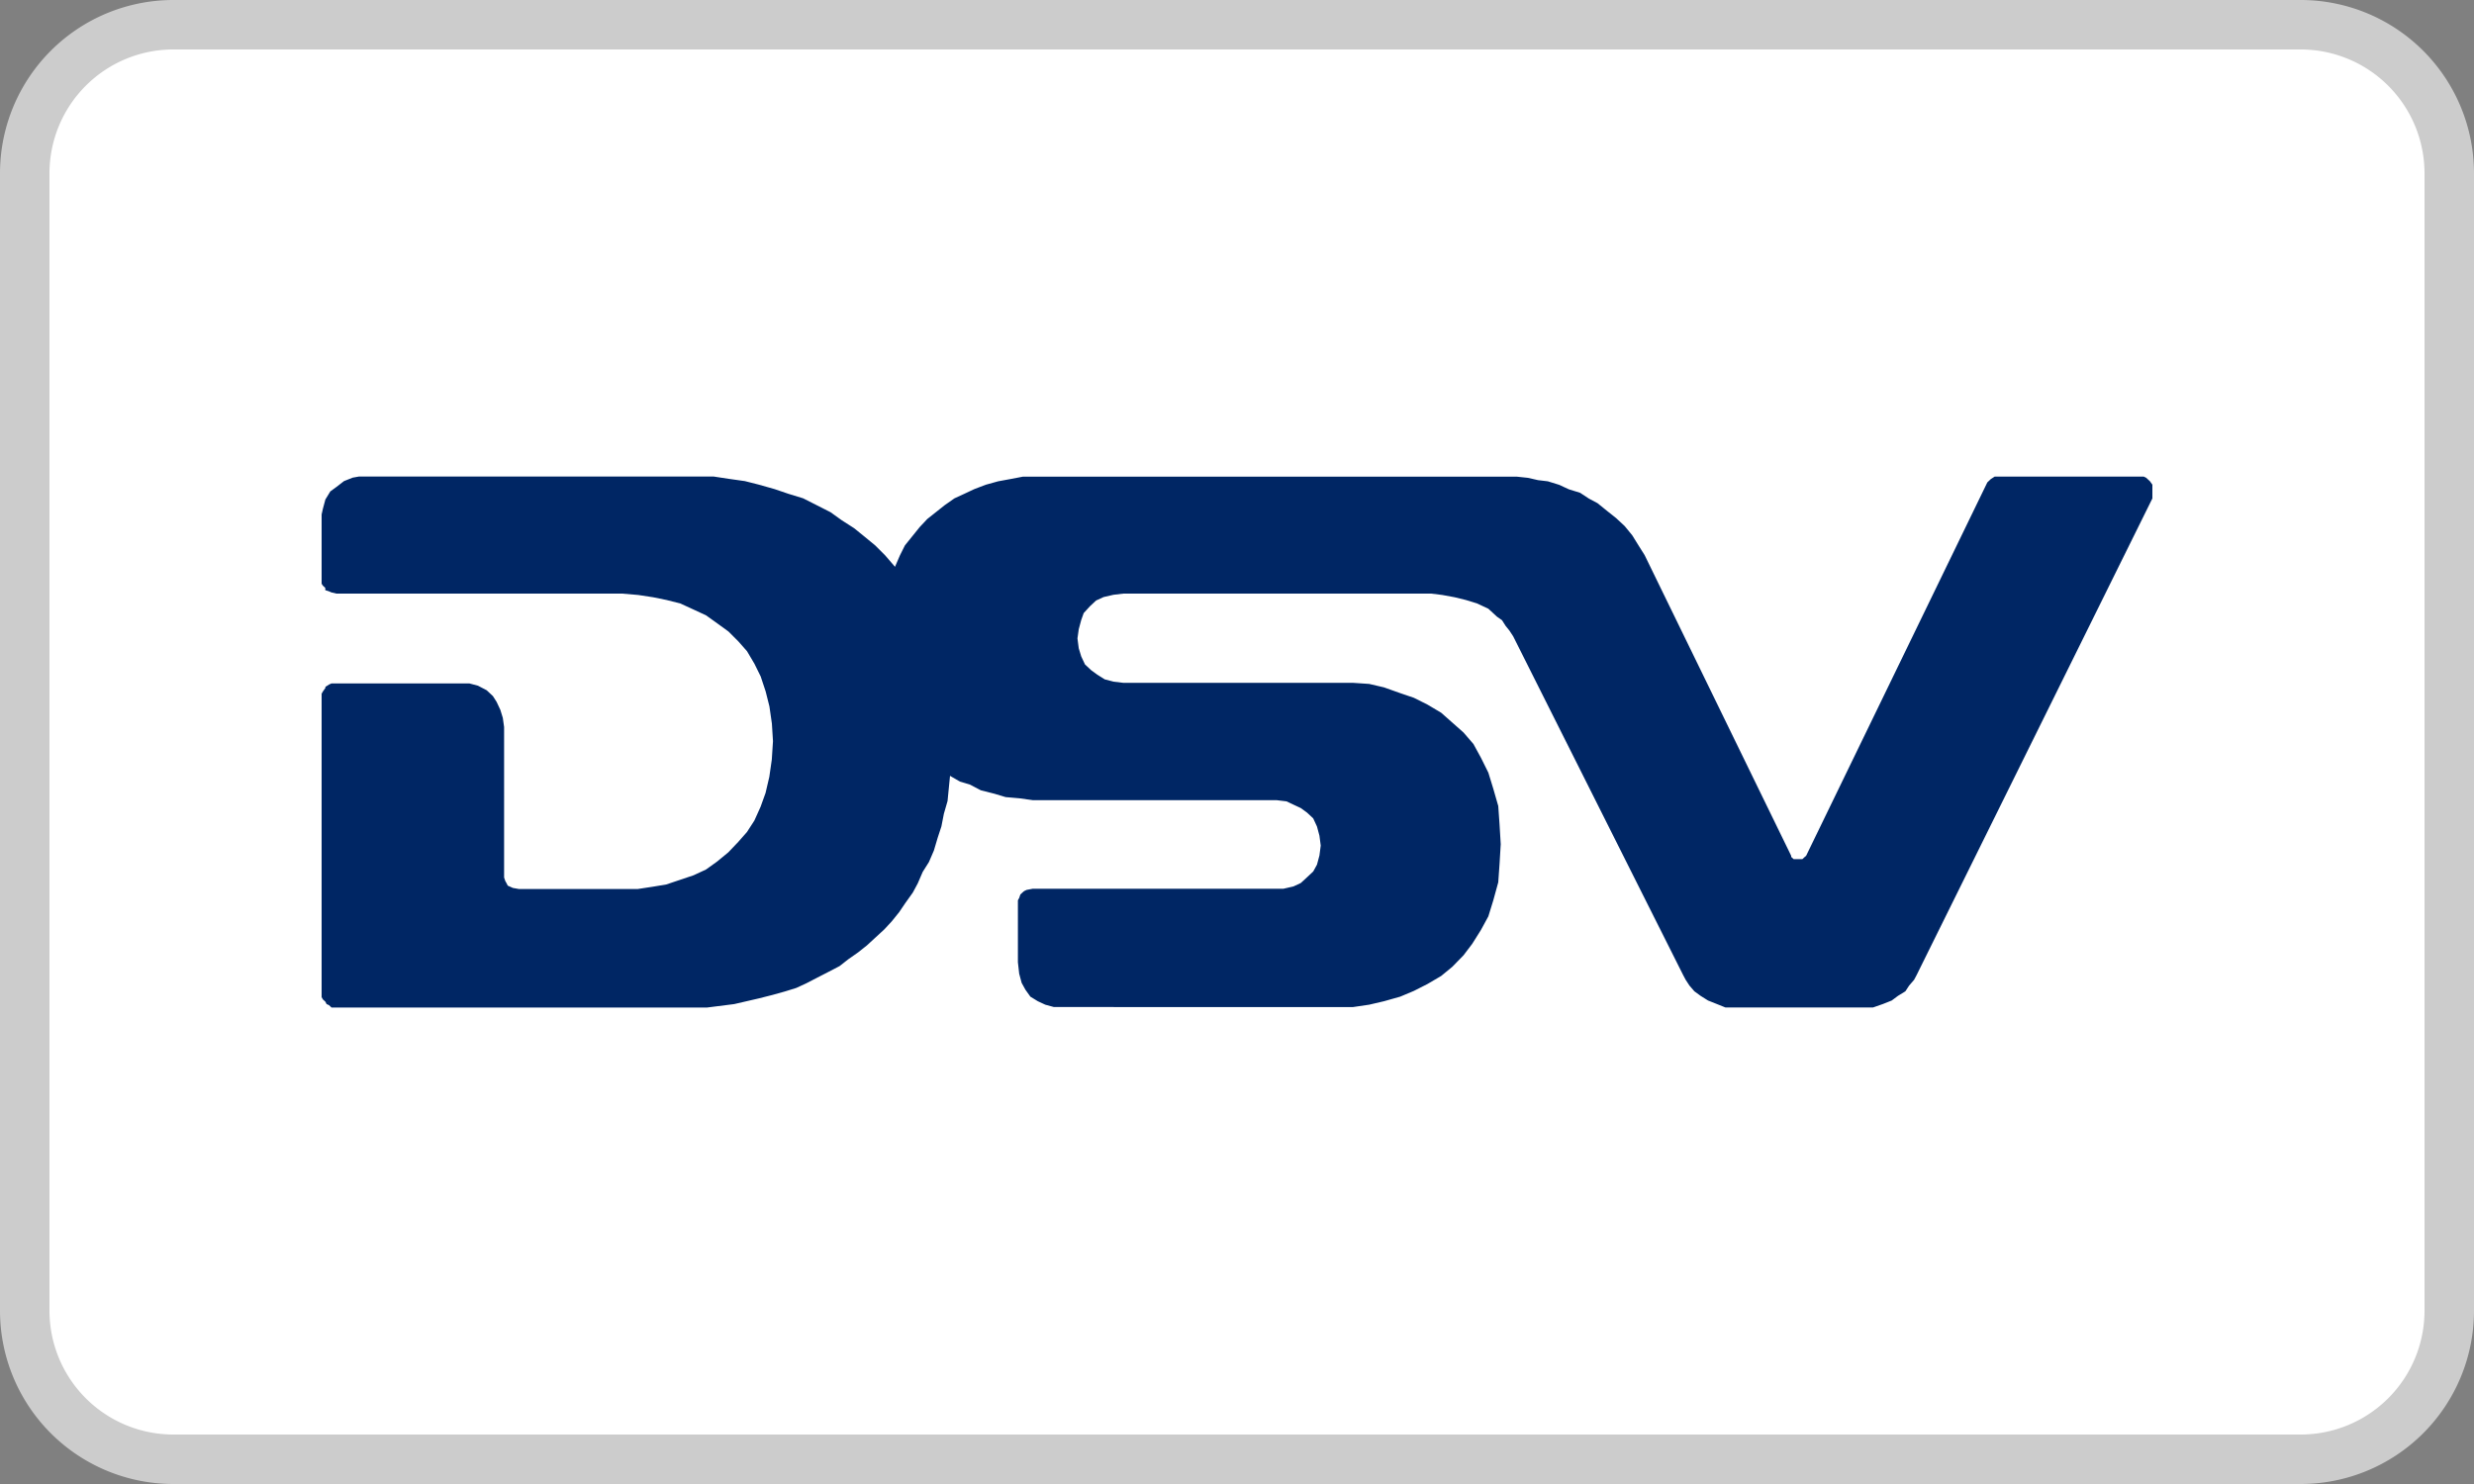 <svg xmlns="http://www.w3.org/2000/svg" data-name="Ebene 1" viewBox="0 0 250 150"><rect x="0" y="0" width="250" height="150" fill="#808080" stroke="none"/><rect width="245" height="145" x="2.5" y="2.5" rx="15" style="fill:#fff"/><path d="M532.5 150h-215a17.52 17.52 0 0 1-17.5-17.5v-115A17.52 17.52 0 0 1 317.5 0h215A17.52 17.52 0 0 1 550 17.5v115a17.52 17.52 0 0 1-17.5 17.5M317.5 5A12.52 12.52 0 0 0 305 17.5v115a12.52 12.52 0 0 0 12.5 12.5h215a12.52 12.52 0 0 0 12.5-12.5v-115A12.52 12.52 0 0 0 532.5 5Z" style="fill:#ccc" transform="translate(-300)"/><path d="m493.67 98.57-.25.47-.5.58-.38.58-.75.46-.63.47-.88.35-1 .35h-14.93l-.87-.35-.88-.35-.75-.47-.63-.46-.5-.58-.38-.58-.25-.47-17.18-34.25-.38-.58-.38-.47-.37-.58-.5-.35-.88-.81-1.13-.53-1.13-.35-1.14-.28-1.25-.23-1.12-.14h-31.11l-1 .12-1 .23-.76.35-.62.58-.63.69-.25.7-.25.93-.13.93.13 1 .25.82.38.81.62.58.63.46.75.47.88.23 1 .12h23.21l1.63.11 1.5.35 1.63.58 1.38.47 1.38.69 1.38.82 1.13 1 1.13 1 1 1.16.76 1.39.75 1.51.5 1.63.5 1.74.13 1.86.12 2-.12 2-.13 1.85-.5 1.82-.5 1.62-.75 1.38-.88 1.4-.88 1.16-1.13 1.16-1.13.93-1.38.81-1.38.7-1.38.58-1.63.46-1.5.35-1.63.24H406.5l-.88-.24-.75-.35-.75-.46-.5-.7-.38-.69-.25-.93-.13-1.16V91l.13-.24.12-.35.25-.23.13-.11.25-.12.63-.12h25.33l1-.23.75-.35.63-.58.62-.58.38-.69.25-.93.13-1-.13-1-.25-.93-.38-.82-.62-.58-.63-.46-.75-.35-.7-.33-1-.12h-24.63l-1.37-.19-1.38-.12-1.13-.34-1.38-.35-1.11-.58-1-.3-1-.58-.25 2.55-.37 1.28-.25 1.28-.38 1.16-.38 1.28-.5 1.16-.63 1-.5 1.16-.5.93-.75 1.05-.63.93-.75.93-.75.81-.88.81-.88.81-.88.7-1 .7-.88.69-1.13.59-1.13.58-1.12.58-1 .46-1.13.35-1.25.35-1.38.35-2.51.58-2.76.35H333.5l-.25-.24-.25-.11-.12-.24-.25-.23-.13-.23V70.12l.13-.23.25-.35v-.11l.37-.24.25-.11h13.93l.87.23.88.46.63.59.37.58.38.81.25.81.13.93V88.7l.12.35.13.23.12.24.25.11.26.12.62.11h12l1.51-.23 1.38-.23 2.76-.93 1.25-.58 1.13-.81 1.13-.93 1-1.05.88-1 .75-1.16.63-1.4.5-1.39.38-1.63.25-1.74.12-1.86-.11-1.78-.25-1.74-.38-1.51-.5-1.51-.63-1.28-.75-1.27-.88-1-1-1-1.13-.82-1.13-.81-1.25-.58-1.35-.62-1.38-.35-1.37-.28-1.51-.23-1.64-.14H334l-.51-.12-.25-.11-.37-.12v-.23l-.25-.23-.12-.19v-7l.13-.58.25-.93.5-.82.63-.46.75-.58.88-.35.62-.11h35.87l1.51.23 1.63.23 1.38.35 1.63.46 1.38.47 1.5.46 1.38.7 1.38.7 1.13.81 1.26.81 1 .81 1.13.93 1 1 1 1.16.5-1.16.5-1 .75-.93.75-.93.76-.81.87-.69.88-.7 1-.7 1-.46 1-.47 1.15-.44 1.26-.35 1.25-.23 1.25-.24h49.92l1.13.12 1 .23 1 .12 1.13.35 1 .46 1.13.35.88.58.88.47 1 .81.88.7.87.81.76.93.62 1 .63 1L481 86.5v.11l.25.23h.88l.25-.23.13-.11 18.31-37.74.37-.35.38-.24h15.05l.25.12.38.35.25.35v1.39Z" style="fill:#002664;fill-rule:evenodd" transform="translate(-300)"/></svg>